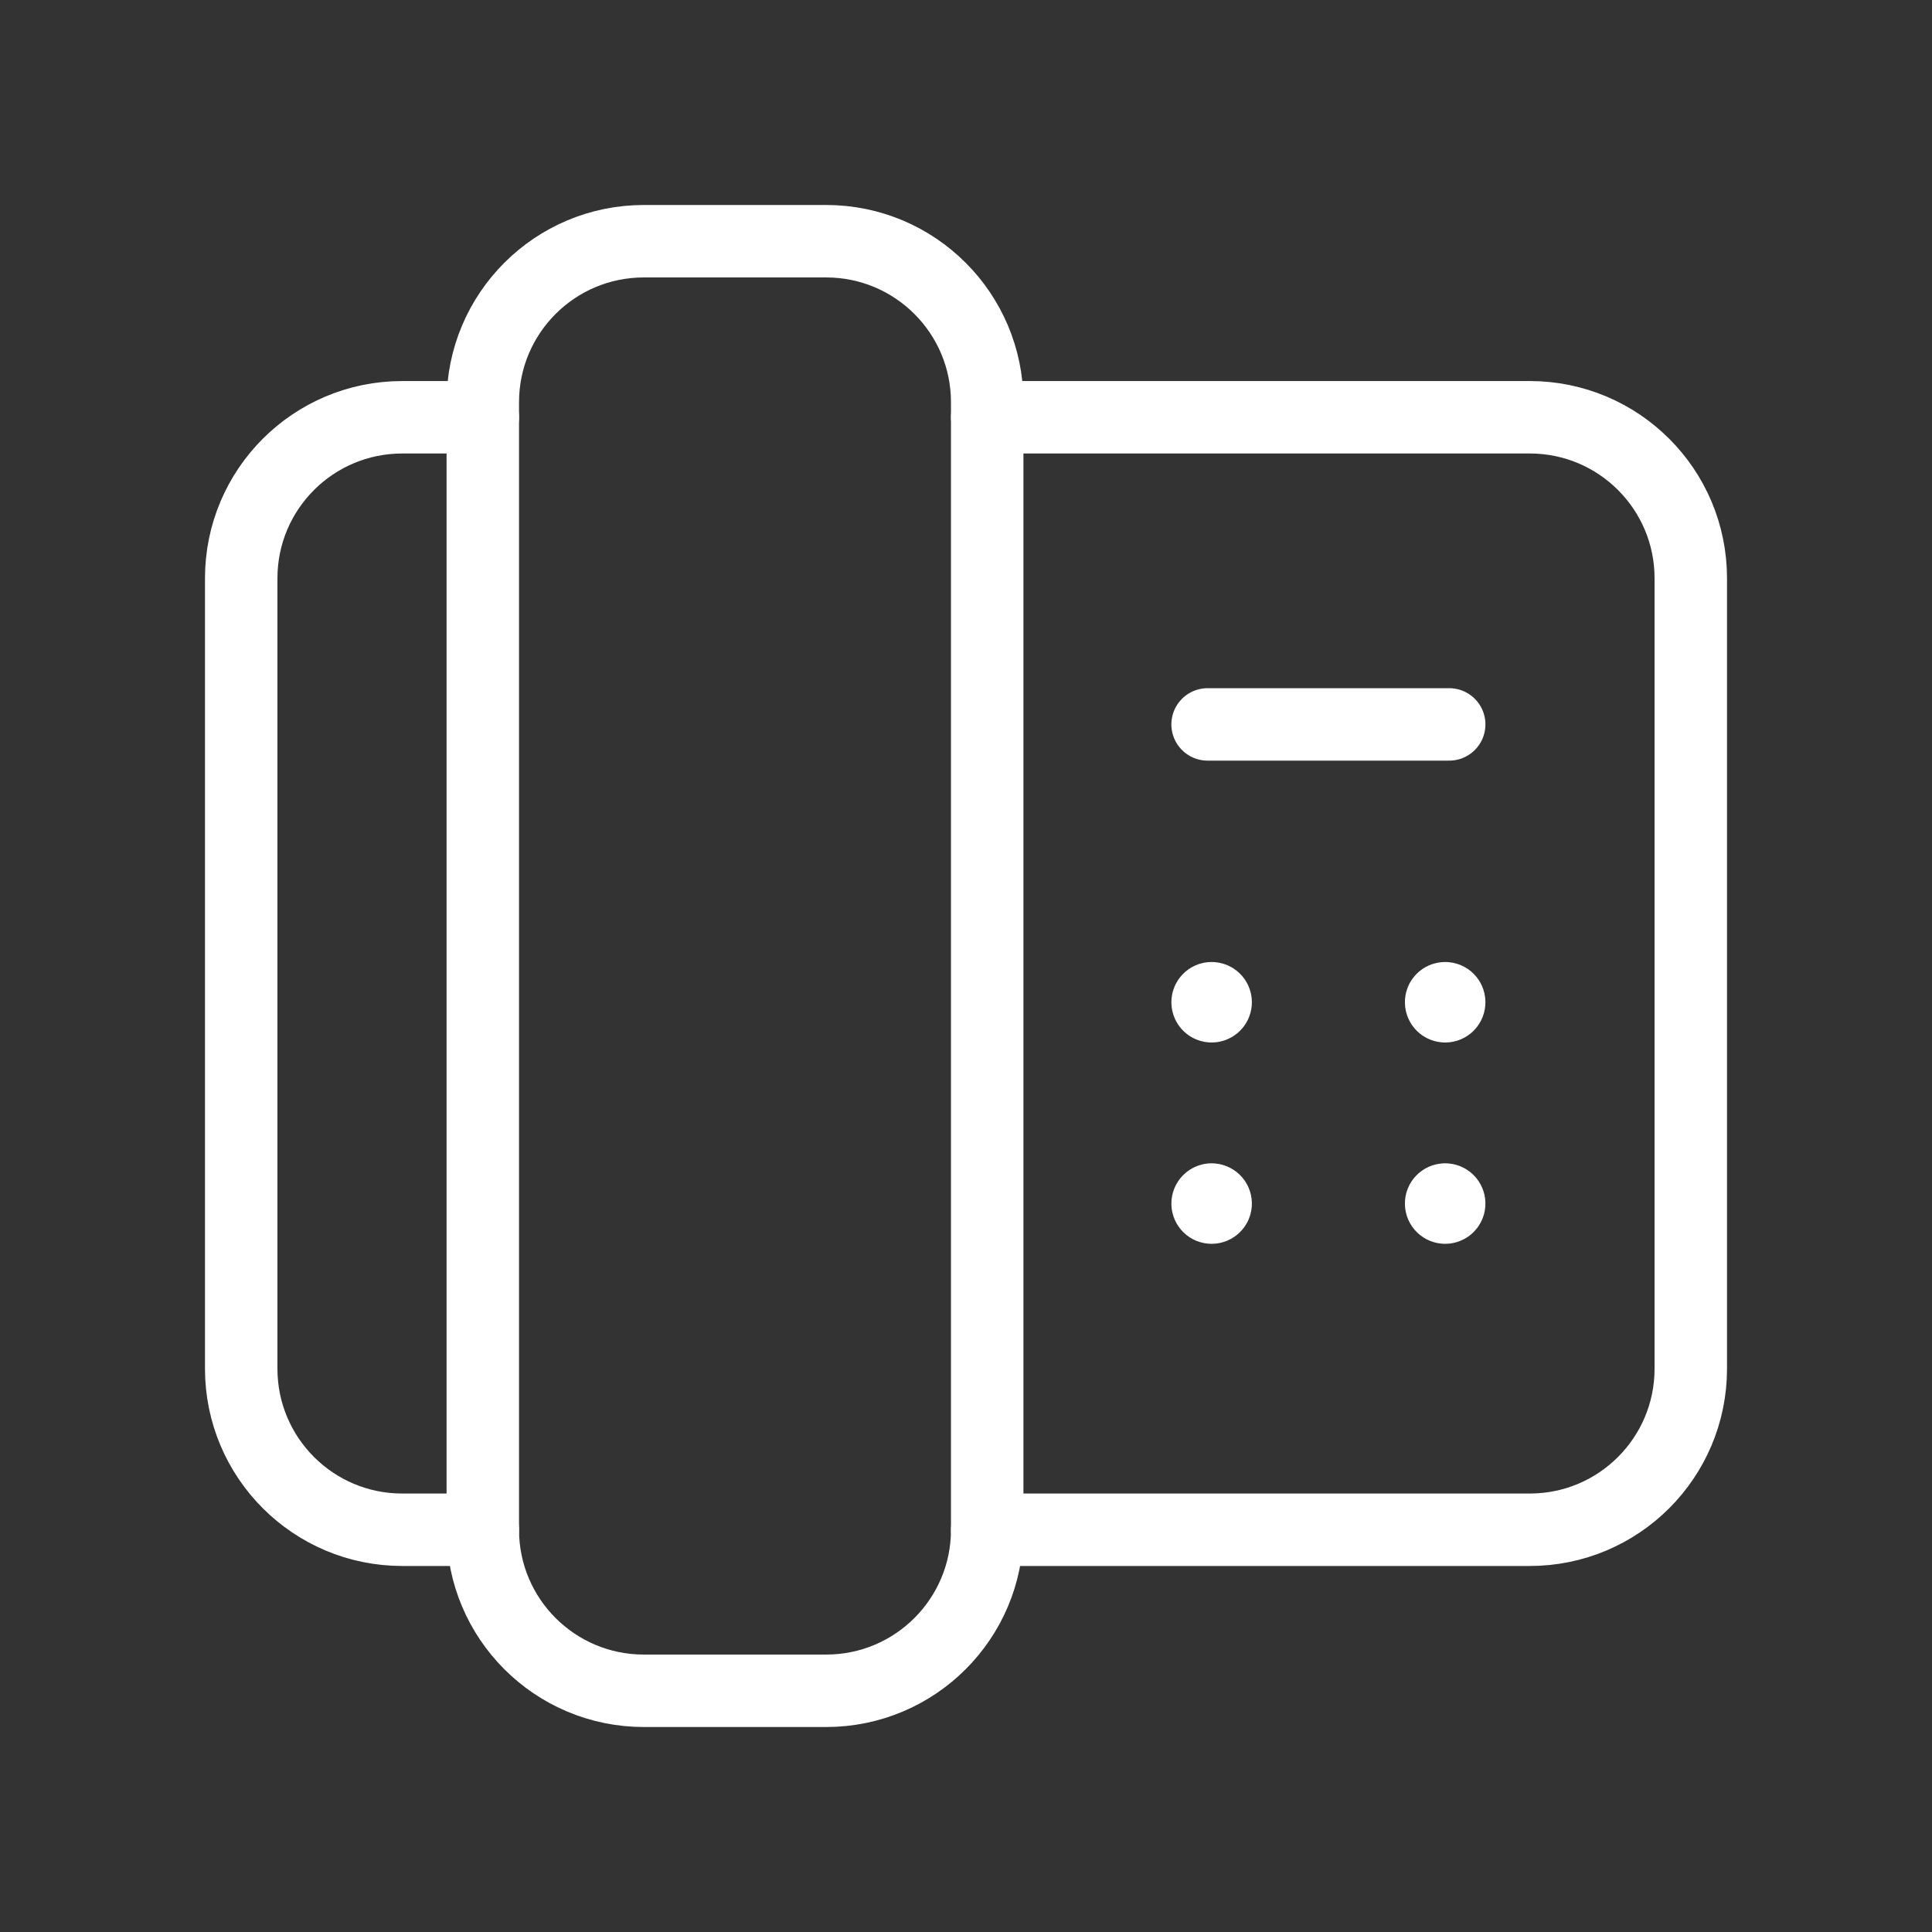 <svg width="40" height="40" viewBox="0 0 40 40" fill="none" xmlns="http://www.w3.org/2000/svg">
<rect x="0" y="0" width="40" height="40" fill="#333333" stroke="none"/>
<path d="M9.996 31.672H8.329C6.486 31.672 4.994 30.179 4.994 28.337V11.973C4.994 10.131 6.486 8.639 8.329 8.639H9.996" stroke="white" stroke-width="1.5" stroke-linecap="round" stroke-linejoin="round"/>
<path d="M20.439 31.672H31.672C33.514 31.672 35.006 30.179 35.006 28.337V11.973C35.006 10.131 33.514 8.639 31.672 8.639H20.439" stroke="white" stroke-width="1.5" stroke-linecap="round" stroke-linejoin="round"/>
<path fill-rule="evenodd" clip-rule="evenodd" d="M17.104 35.006H13.331C11.488 35.006 9.996 33.514 9.996 31.672V8.328C9.996 6.486 11.488 4.994 13.331 4.994H17.104C18.946 4.994 20.439 6.486 20.439 8.328V31.672C20.439 33.514 18.946 35.006 17.104 35.006Z" stroke="white" stroke-width="1.5" stroke-linecap="round" stroke-linejoin="round"/>
<path d="M25.002 14.998H30.004" stroke="white" stroke-width="1.5" stroke-linecap="round" stroke-linejoin="round"/>
<path d="M25.085 20.667C25.132 20.667 25.169 20.704 25.169 20.75C25.169 20.797 25.132 20.834 25.085 20.834C25.039 20.834 25.002 20.797 25.002 20.75C25.002 20.705 25.039 20.667 25.085 20.667" stroke="white" stroke-width="1.5" stroke-linecap="round" stroke-linejoin="round"/>
<path d="M25.085 24.835C25.132 24.835 25.169 24.872 25.169 24.919C25.169 24.965 25.132 25.002 25.085 25.002C25.039 25.002 25.002 24.965 25.002 24.919C25.002 24.874 25.039 24.835 25.085 24.835" stroke="white" stroke-width="1.5" stroke-linecap="round" stroke-linejoin="round"/>
<path d="M29.921 20.667C29.968 20.667 30.004 20.704 30.004 20.75C30.004 20.797 29.968 20.834 29.921 20.834C29.874 20.834 29.837 20.797 29.837 20.75C29.836 20.704 29.874 20.667 29.921 20.667" stroke="white" stroke-width="1.5" stroke-linecap="round" stroke-linejoin="round"/>
<path d="M29.921 24.835C29.968 24.835 30.004 24.872 30.004 24.919C30.004 24.965 29.968 25.002 29.921 25.002C29.874 25.002 29.837 24.965 29.837 24.919C29.836 24.872 29.874 24.835 29.921 24.835" stroke="white" stroke-width="1.5" stroke-linecap="round" stroke-linejoin="round"/>
</svg>
